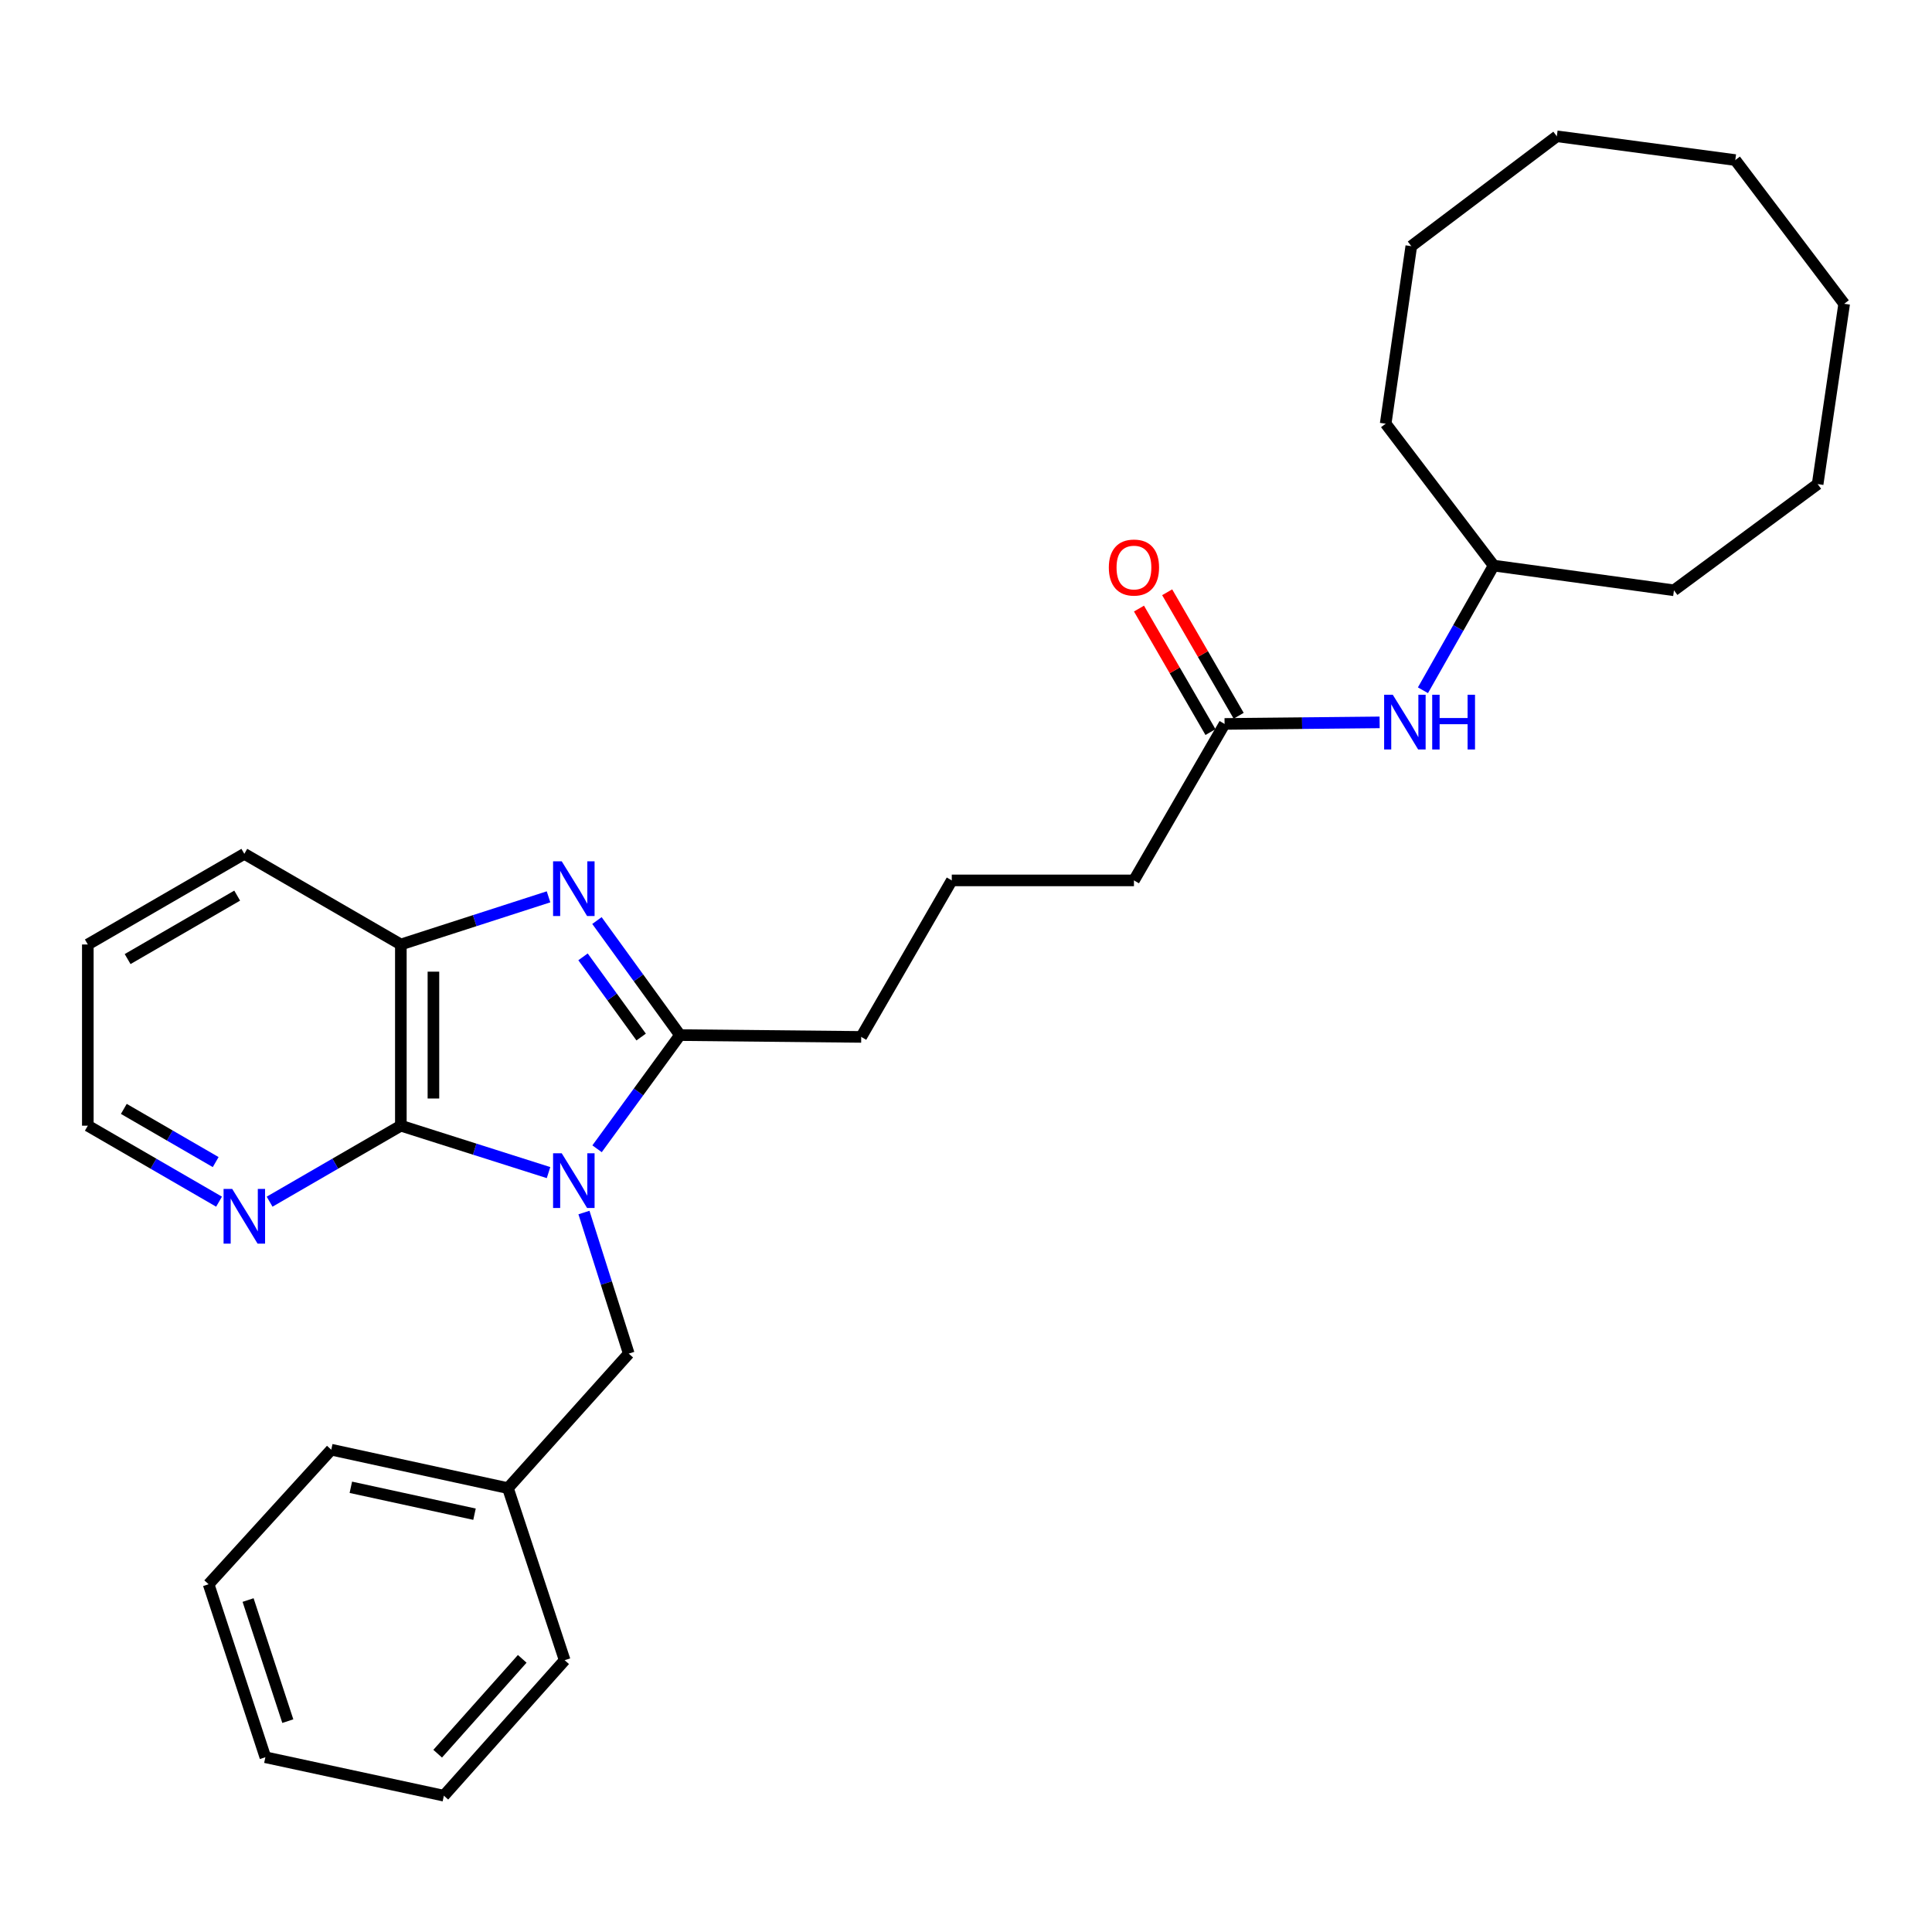 <?xml version='1.0' encoding='iso-8859-1'?>
<svg version='1.1' baseProfile='full'
              xmlns='http://www.w3.org/2000/svg'
                      xmlns:rdkit='http://www.rdkit.org/xml'
                      xmlns:xlink='http://www.w3.org/1999/xlink'
                  xml:space='preserve'
width='1000px' height='1000px' viewBox='0 0 1000 1000'>
<!-- END OF HEADER -->
<rect style='opacity:1.0;fill:#FFFFFF;stroke:none' width='1000' height='1000' x='0' y='0'> </rect>
<path class='bond-0' d='M 309.041,594.604 L 330.5,565.184' style='fill:none;fill-rule:evenodd;stroke:#0000FF;stroke-width:6px;stroke-linecap:butt;stroke-linejoin:miter;stroke-opacity:1' />
<path class='bond-0' d='M 330.5,565.184 L 351.96,535.764' style='fill:none;fill-rule:evenodd;stroke:#000000;stroke-width:6px;stroke-linecap:butt;stroke-linejoin:miter;stroke-opacity:1' />
<path class='bond-2' d='M 283.923,606.938 L 245.702,594.797' style='fill:none;fill-rule:evenodd;stroke:#0000FF;stroke-width:6px;stroke-linecap:butt;stroke-linejoin:miter;stroke-opacity:1' />
<path class='bond-2' d='M 245.702,594.797 L 207.48,582.657' style='fill:none;fill-rule:evenodd;stroke:#000000;stroke-width:6px;stroke-linecap:butt;stroke-linejoin:miter;stroke-opacity:1' />
<path class='bond-4' d='M 302.254,627.604 L 313.848,664.116' style='fill:none;fill-rule:evenodd;stroke:#0000FF;stroke-width:6px;stroke-linecap:butt;stroke-linejoin:miter;stroke-opacity:1' />
<path class='bond-4' d='M 313.848,664.116 L 325.441,700.628' style='fill:none;fill-rule:evenodd;stroke:#000000;stroke-width:6px;stroke-linecap:butt;stroke-linejoin:miter;stroke-opacity:1' />
<path class='bond-1' d='M 351.96,535.764 L 330.467,506.119' style='fill:none;fill-rule:evenodd;stroke:#000000;stroke-width:6px;stroke-linecap:butt;stroke-linejoin:miter;stroke-opacity:1' />
<path class='bond-1' d='M 330.467,506.119 L 308.975,476.474' style='fill:none;fill-rule:evenodd;stroke:#0000FF;stroke-width:6px;stroke-linecap:butt;stroke-linejoin:miter;stroke-opacity:1' />
<path class='bond-1' d='M 331.861,536.768 L 316.817,516.016' style='fill:none;fill-rule:evenodd;stroke:#000000;stroke-width:6px;stroke-linecap:butt;stroke-linejoin:miter;stroke-opacity:1' />
<path class='bond-1' d='M 316.817,516.016 L 301.772,495.265' style='fill:none;fill-rule:evenodd;stroke:#0000FF;stroke-width:6px;stroke-linecap:butt;stroke-linejoin:miter;stroke-opacity:1' />
<path class='bond-9' d='M 351.96,535.764 L 445.764,536.701' style='fill:none;fill-rule:evenodd;stroke:#000000;stroke-width:6px;stroke-linecap:butt;stroke-linejoin:miter;stroke-opacity:1' />
<path class='bond-29' d='M 283.92,464.198 L 245.7,476.53' style='fill:none;fill-rule:evenodd;stroke:#0000FF;stroke-width:6px;stroke-linecap:butt;stroke-linejoin:miter;stroke-opacity:1' />
<path class='bond-29' d='M 245.7,476.53 L 207.48,488.862' style='fill:none;fill-rule:evenodd;stroke:#000000;stroke-width:6px;stroke-linecap:butt;stroke-linejoin:miter;stroke-opacity:1' />
<path class='bond-3' d='M 207.48,582.657 L 207.48,488.862' style='fill:none;fill-rule:evenodd;stroke:#000000;stroke-width:6px;stroke-linecap:butt;stroke-linejoin:miter;stroke-opacity:1' />
<path class='bond-3' d='M 224.341,568.587 L 224.341,502.931' style='fill:none;fill-rule:evenodd;stroke:#000000;stroke-width:6px;stroke-linecap:butt;stroke-linejoin:miter;stroke-opacity:1' />
<path class='bond-5' d='M 207.48,582.657 L 173.511,602.321' style='fill:none;fill-rule:evenodd;stroke:#000000;stroke-width:6px;stroke-linecap:butt;stroke-linejoin:miter;stroke-opacity:1' />
<path class='bond-5' d='M 173.511,602.321 L 139.543,621.986' style='fill:none;fill-rule:evenodd;stroke:#0000FF;stroke-width:6px;stroke-linecap:butt;stroke-linejoin:miter;stroke-opacity:1' />
<path class='bond-12' d='M 207.48,488.862 L 126.462,441.942' style='fill:none;fill-rule:evenodd;stroke:#000000;stroke-width:6px;stroke-linecap:butt;stroke-linejoin:miter;stroke-opacity:1' />
<path class='bond-10' d='M 325.441,700.628 L 262.906,770.254' style='fill:none;fill-rule:evenodd;stroke:#000000;stroke-width:6px;stroke-linecap:butt;stroke-linejoin:miter;stroke-opacity:1' />
<path class='bond-15' d='M 113.382,621.985 L 79.418,602.321' style='fill:none;fill-rule:evenodd;stroke:#0000FF;stroke-width:6px;stroke-linecap:butt;stroke-linejoin:miter;stroke-opacity:1' />
<path class='bond-15' d='M 79.418,602.321 L 45.455,582.657' style='fill:none;fill-rule:evenodd;stroke:#000000;stroke-width:6px;stroke-linecap:butt;stroke-linejoin:miter;stroke-opacity:1' />
<path class='bond-15' d='M 111.641,601.494 L 87.867,587.729' style='fill:none;fill-rule:evenodd;stroke:#0000FF;stroke-width:6px;stroke-linecap:butt;stroke-linejoin:miter;stroke-opacity:1' />
<path class='bond-15' d='M 87.867,587.729 L 64.092,573.964' style='fill:none;fill-rule:evenodd;stroke:#000000;stroke-width:6px;stroke-linecap:butt;stroke-linejoin:miter;stroke-opacity:1' />
<path class='bond-6' d='M 633.839,374.704 L 586.928,455.693' style='fill:none;fill-rule:evenodd;stroke:#000000;stroke-width:6px;stroke-linecap:butt;stroke-linejoin:miter;stroke-opacity:1' />
<path class='bond-7' d='M 633.839,374.704 L 673.965,374.301' style='fill:none;fill-rule:evenodd;stroke:#000000;stroke-width:6px;stroke-linecap:butt;stroke-linejoin:miter;stroke-opacity:1' />
<path class='bond-7' d='M 673.965,374.301 L 714.092,373.898' style='fill:none;fill-rule:evenodd;stroke:#0000FF;stroke-width:6px;stroke-linecap:butt;stroke-linejoin:miter;stroke-opacity:1' />
<path class='bond-8' d='M 641.135,370.48 L 622.63,338.517' style='fill:none;fill-rule:evenodd;stroke:#000000;stroke-width:6px;stroke-linecap:butt;stroke-linejoin:miter;stroke-opacity:1' />
<path class='bond-8' d='M 622.63,338.517 L 604.125,306.554' style='fill:none;fill-rule:evenodd;stroke:#FF0000;stroke-width:6px;stroke-linecap:butt;stroke-linejoin:miter;stroke-opacity:1' />
<path class='bond-8' d='M 626.543,378.928 L 608.038,346.965' style='fill:none;fill-rule:evenodd;stroke:#000000;stroke-width:6px;stroke-linecap:butt;stroke-linejoin:miter;stroke-opacity:1' />
<path class='bond-8' d='M 608.038,346.965 L 589.533,315.002' style='fill:none;fill-rule:evenodd;stroke:#FF0000;stroke-width:6px;stroke-linecap:butt;stroke-linejoin:miter;stroke-opacity:1' />
<path class='bond-11' d='M 736.515,357.278 L 754.813,325.009' style='fill:none;fill-rule:evenodd;stroke:#0000FF;stroke-width:6px;stroke-linecap:butt;stroke-linejoin:miter;stroke-opacity:1' />
<path class='bond-11' d='M 754.813,325.009 L 773.111,292.74' style='fill:none;fill-rule:evenodd;stroke:#000000;stroke-width:6px;stroke-linecap:butt;stroke-linejoin:miter;stroke-opacity:1' />
<path class='bond-13' d='M 445.764,536.701 L 492.637,455.693' style='fill:none;fill-rule:evenodd;stroke:#000000;stroke-width:6px;stroke-linecap:butt;stroke-linejoin:miter;stroke-opacity:1' />
<path class='bond-16' d='M 262.906,770.254 L 171.463,750.358' style='fill:none;fill-rule:evenodd;stroke:#000000;stroke-width:6px;stroke-linecap:butt;stroke-linejoin:miter;stroke-opacity:1' />
<path class='bond-16' d='M 245.605,783.745 L 181.594,769.818' style='fill:none;fill-rule:evenodd;stroke:#000000;stroke-width:6px;stroke-linecap:butt;stroke-linejoin:miter;stroke-opacity:1' />
<path class='bond-17' d='M 262.906,770.254 L 292.272,859.318' style='fill:none;fill-rule:evenodd;stroke:#000000;stroke-width:6px;stroke-linecap:butt;stroke-linejoin:miter;stroke-opacity:1' />
<path class='bond-18' d='M 773.111,292.74 L 717.217,219.301' style='fill:none;fill-rule:evenodd;stroke:#000000;stroke-width:6px;stroke-linecap:butt;stroke-linejoin:miter;stroke-opacity:1' />
<path class='bond-19' d='M 773.111,292.74 L 866.437,305.536' style='fill:none;fill-rule:evenodd;stroke:#000000;stroke-width:6px;stroke-linecap:butt;stroke-linejoin:miter;stroke-opacity:1' />
<path class='bond-30' d='M 126.462,441.942 L 45.455,488.862' style='fill:none;fill-rule:evenodd;stroke:#000000;stroke-width:6px;stroke-linecap:butt;stroke-linejoin:miter;stroke-opacity:1' />
<path class='bond-30' d='M 122.762,463.57 L 66.057,496.415' style='fill:none;fill-rule:evenodd;stroke:#000000;stroke-width:6px;stroke-linecap:butt;stroke-linejoin:miter;stroke-opacity:1' />
<path class='bond-14' d='M 492.637,455.693 L 586.928,455.693' style='fill:none;fill-rule:evenodd;stroke:#000000;stroke-width:6px;stroke-linecap:butt;stroke-linejoin:miter;stroke-opacity:1' />
<path class='bond-20' d='M 45.455,582.657 L 45.455,488.862' style='fill:none;fill-rule:evenodd;stroke:#000000;stroke-width:6px;stroke-linecap:butt;stroke-linejoin:miter;stroke-opacity:1' />
<path class='bond-22' d='M 171.463,750.358 L 107.981,820.004' style='fill:none;fill-rule:evenodd;stroke:#000000;stroke-width:6px;stroke-linecap:butt;stroke-linejoin:miter;stroke-opacity:1' />
<path class='bond-21' d='M 292.272,859.318 L 229.746,929.451' style='fill:none;fill-rule:evenodd;stroke:#000000;stroke-width:6px;stroke-linecap:butt;stroke-linejoin:miter;stroke-opacity:1' />
<path class='bond-21' d='M 270.308,858.617 L 226.539,907.71' style='fill:none;fill-rule:evenodd;stroke:#000000;stroke-width:6px;stroke-linecap:butt;stroke-linejoin:miter;stroke-opacity:1' />
<path class='bond-23' d='M 717.217,219.301 L 730.481,127.409' style='fill:none;fill-rule:evenodd;stroke:#000000;stroke-width:6px;stroke-linecap:butt;stroke-linejoin:miter;stroke-opacity:1' />
<path class='bond-24' d='M 866.437,305.536 L 940.813,250.569' style='fill:none;fill-rule:evenodd;stroke:#000000;stroke-width:6px;stroke-linecap:butt;stroke-linejoin:miter;stroke-opacity:1' />
<path class='bond-25' d='M 229.746,929.451 L 137.357,909.545' style='fill:none;fill-rule:evenodd;stroke:#000000;stroke-width:6px;stroke-linecap:butt;stroke-linejoin:miter;stroke-opacity:1' />
<path class='bond-31' d='M 107.981,820.004 L 137.357,909.545' style='fill:none;fill-rule:evenodd;stroke:#000000;stroke-width:6px;stroke-linecap:butt;stroke-linejoin:miter;stroke-opacity:1' />
<path class='bond-31' d='M 128.408,828.179 L 148.971,890.858' style='fill:none;fill-rule:evenodd;stroke:#000000;stroke-width:6px;stroke-linecap:butt;stroke-linejoin:miter;stroke-opacity:1' />
<path class='bond-28' d='M 730.481,127.409 L 805.812,70.549' style='fill:none;fill-rule:evenodd;stroke:#000000;stroke-width:6px;stroke-linecap:butt;stroke-linejoin:miter;stroke-opacity:1' />
<path class='bond-27' d='M 940.813,250.569 L 954.545,157.243' style='fill:none;fill-rule:evenodd;stroke:#000000;stroke-width:6px;stroke-linecap:butt;stroke-linejoin:miter;stroke-opacity:1' />
<path class='bond-26' d='M 898.183,82.849 L 954.545,157.243' style='fill:none;fill-rule:evenodd;stroke:#000000;stroke-width:6px;stroke-linecap:butt;stroke-linejoin:miter;stroke-opacity:1' />
<path class='bond-32' d='M 898.183,82.849 L 805.812,70.549' style='fill:none;fill-rule:evenodd;stroke:#000000;stroke-width:6px;stroke-linecap:butt;stroke-linejoin:miter;stroke-opacity:1' />
<path  class='atom-0' d='M 290.752 596.935
L 300.032 611.935
Q 300.952 613.415, 302.432 616.095
Q 303.912 618.775, 303.992 618.935
L 303.992 596.935
L 307.752 596.935
L 307.752 625.255
L 303.872 625.255
L 293.912 608.855
Q 292.752 606.935, 291.512 604.735
Q 290.312 602.535, 289.952 601.855
L 289.952 625.255
L 286.272 625.255
L 286.272 596.935
L 290.752 596.935
' fill='#0000FF'/>
<path  class='atom-2' d='M 290.752 445.814
L 300.032 460.814
Q 300.952 462.294, 302.432 464.974
Q 303.912 467.654, 303.992 467.814
L 303.992 445.814
L 307.752 445.814
L 307.752 474.134
L 303.872 474.134
L 293.912 457.734
Q 292.752 455.814, 291.512 453.614
Q 290.312 451.414, 289.952 450.734
L 289.952 474.134
L 286.272 474.134
L 286.272 445.814
L 290.752 445.814
' fill='#0000FF'/>
<path  class='atom-6' d='M 120.202 615.398
L 129.482 630.398
Q 130.402 631.878, 131.882 634.558
Q 133.362 637.238, 133.442 637.398
L 133.442 615.398
L 137.202 615.398
L 137.202 643.718
L 133.322 643.718
L 123.362 627.318
Q 122.202 625.398, 120.962 623.198
Q 119.762 620.998, 119.402 620.318
L 119.402 643.718
L 115.722 643.718
L 115.722 615.398
L 120.202 615.398
' fill='#0000FF'/>
<path  class='atom-8' d='M 720.905 359.607
L 730.185 374.607
Q 731.105 376.087, 732.585 378.767
Q 734.065 381.447, 734.145 381.607
L 734.145 359.607
L 737.905 359.607
L 737.905 387.927
L 734.025 387.927
L 724.065 371.527
Q 722.905 369.607, 721.665 367.407
Q 720.465 365.207, 720.105 364.527
L 720.105 387.927
L 716.425 387.927
L 716.425 359.607
L 720.905 359.607
' fill='#0000FF'/>
<path  class='atom-8' d='M 741.305 359.607
L 745.145 359.607
L 745.145 371.647
L 759.625 371.647
L 759.625 359.607
L 763.465 359.607
L 763.465 387.927
L 759.625 387.927
L 759.625 374.847
L 745.145 374.847
L 745.145 387.927
L 741.305 387.927
L 741.305 359.607
' fill='#0000FF'/>
<path  class='atom-9' d='M 573.928 293.757
Q 573.928 286.957, 577.288 283.157
Q 580.648 279.357, 586.928 279.357
Q 593.208 279.357, 596.568 283.157
Q 599.928 286.957, 599.928 293.757
Q 599.928 300.637, 596.528 304.557
Q 593.128 308.437, 586.928 308.437
Q 580.688 308.437, 577.288 304.557
Q 573.928 300.677, 573.928 293.757
M 586.928 305.237
Q 591.248 305.237, 593.568 302.357
Q 595.928 299.437, 595.928 293.757
Q 595.928 288.197, 593.568 285.397
Q 591.248 282.557, 586.928 282.557
Q 582.608 282.557, 580.248 285.357
Q 577.928 288.157, 577.928 293.757
Q 577.928 299.477, 580.248 302.357
Q 582.608 305.237, 586.928 305.237
' fill='#FF0000'/>
</svg>
